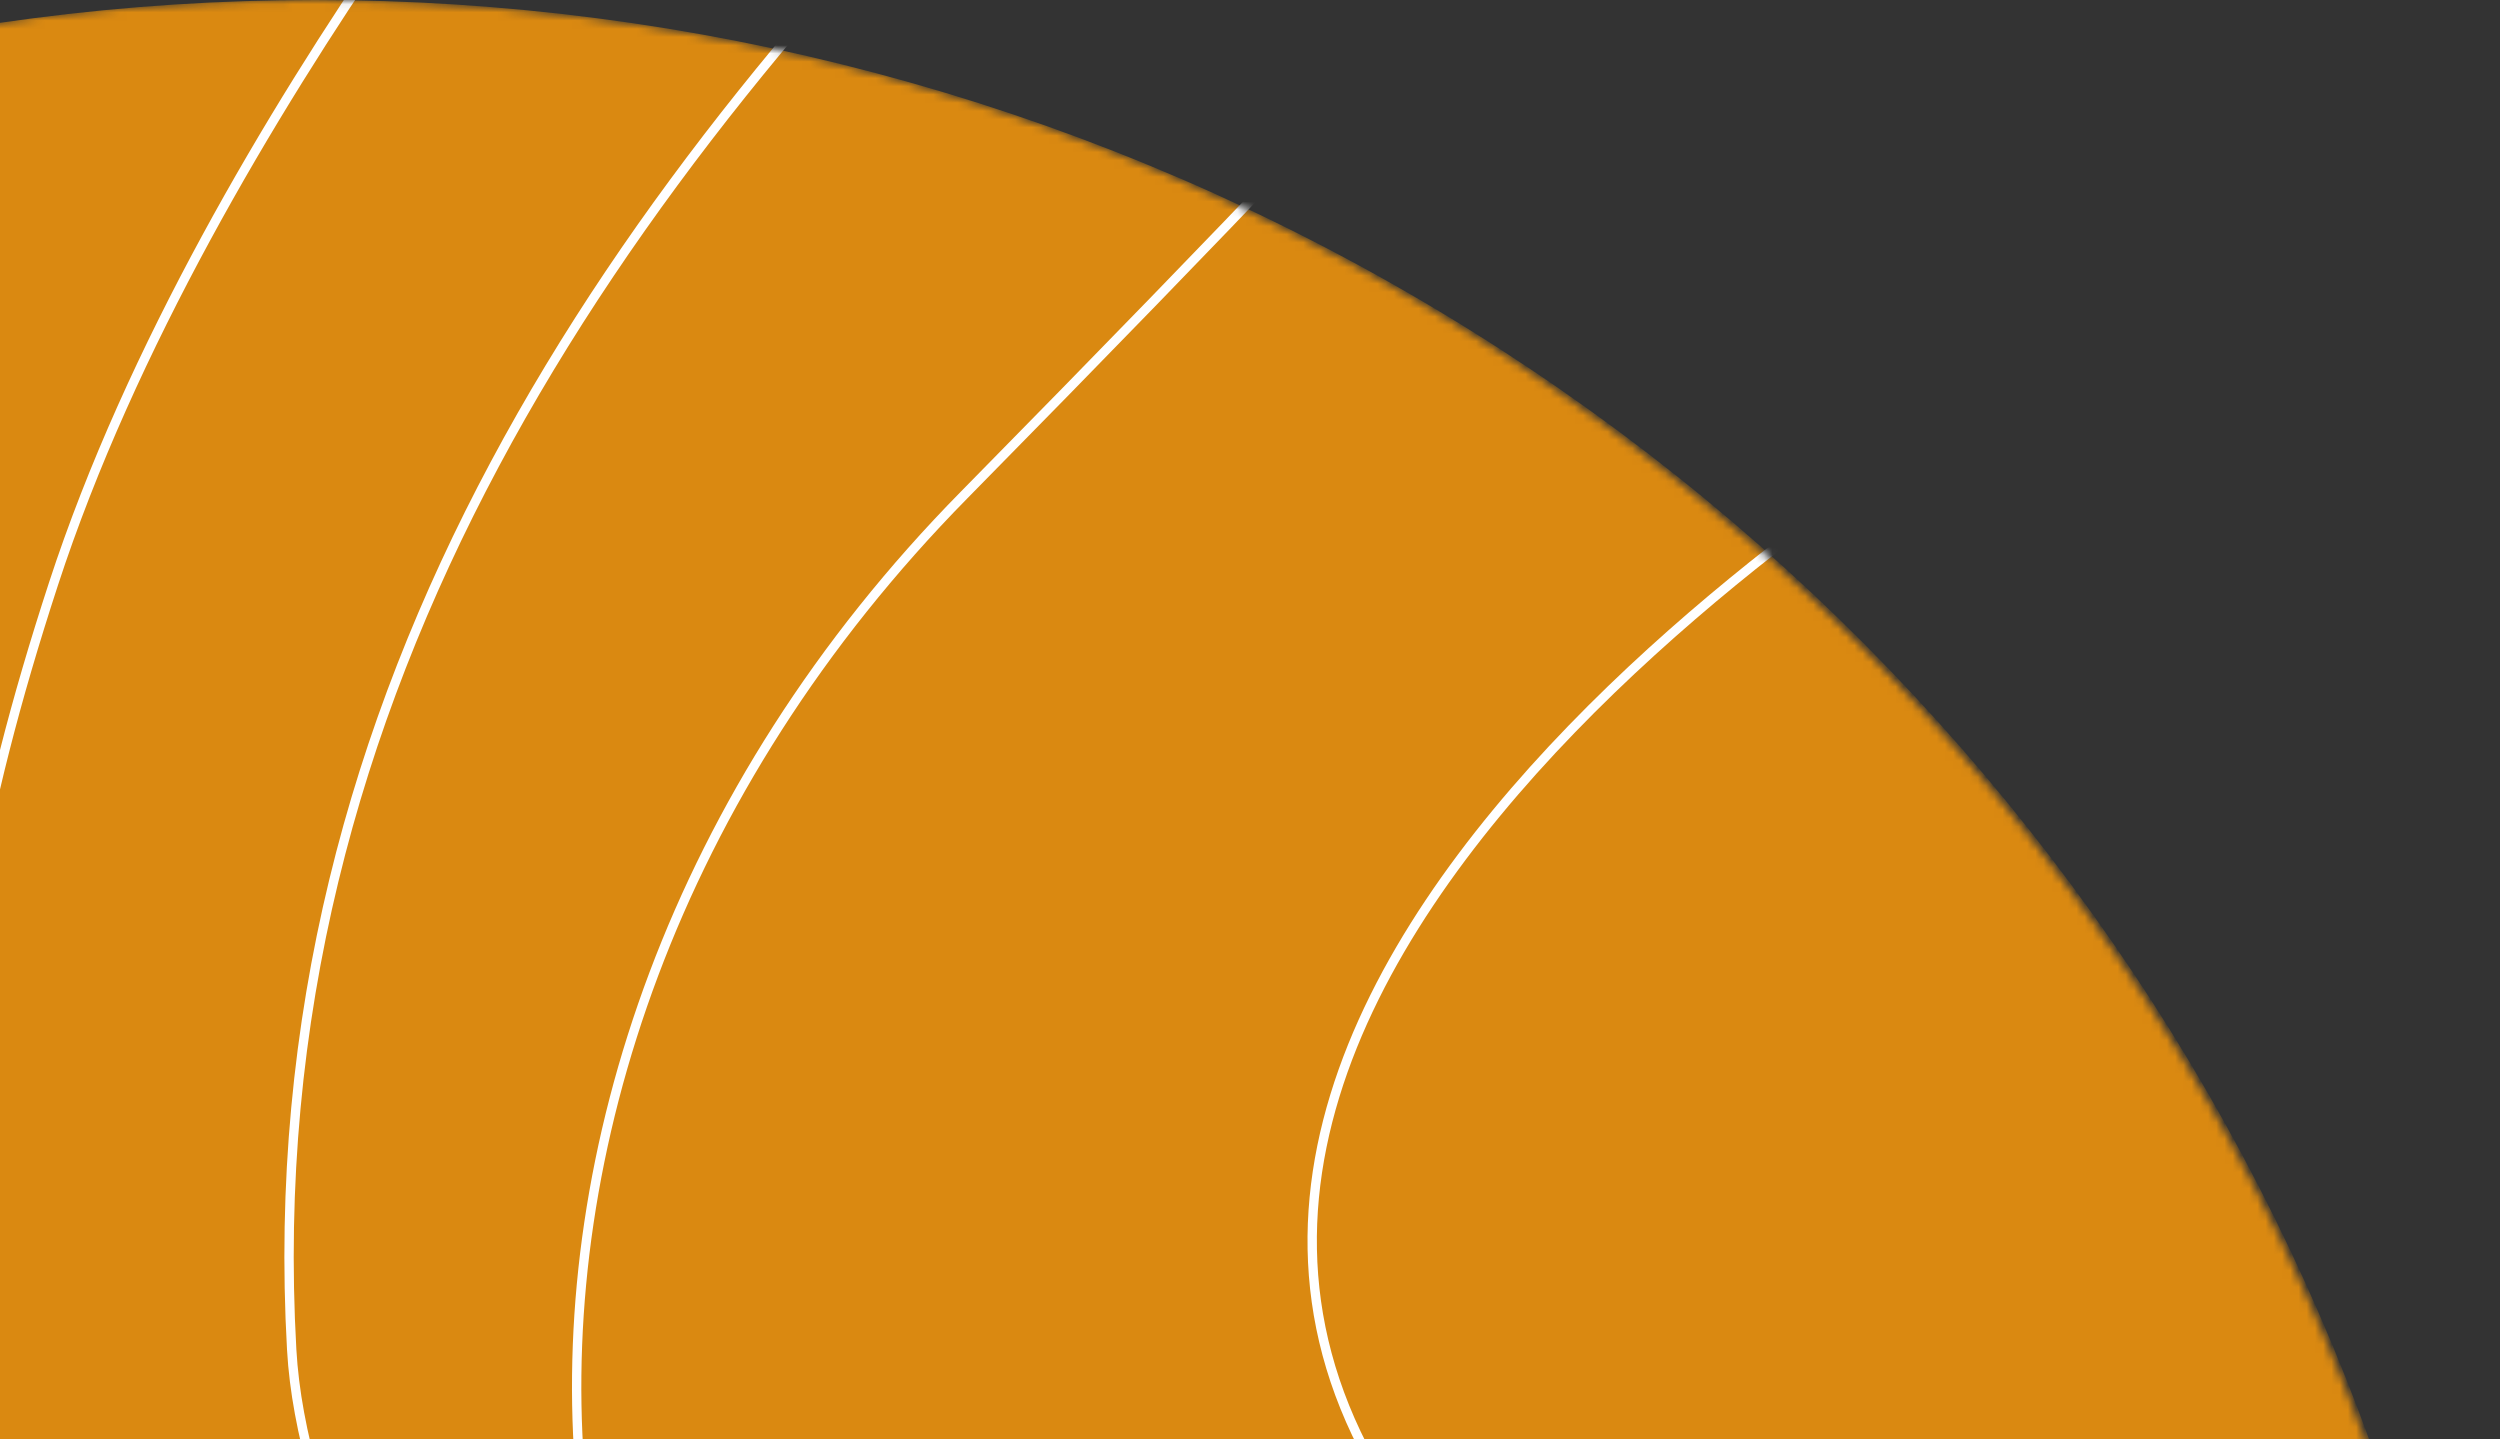 <svg width="304" height="175" viewBox="0 0 304 175" fill="none" xmlns="http://www.w3.org/2000/svg">
<rect x="0" y="0" width="304" height="175" fill="#333333" stroke="none"/>
<mask id="mask0_2123_62955" style="mask-type:alpha" maskUnits="userSpaceOnUse" x="-228" y="0" width="532" height="532">
<circle cx="37.741" cy="265.741" r="265.741" fill="#DA8911"/>
</mask>
<g mask="url(#mask0_2123_62955)">
<circle cx="38.309" cy="265.741" r="265.741" fill="#DA8911"/>
<path d="M126.889 -28.959C75.369 22.061 30.927 83.47 35.469 164.101C40.012 244.732 230.8 388.391 -70.713 507.065" stroke="white" stroke-width="1.136"/>
<path d="M74.649 -43.154C74.649 -43.154 25.249 13.628 6.511 70.978C-12.228 128.328 -6.549 155.583 6.511 204.416C23.448 267.747 79.192 291.293 61.589 356.592C43.987 421.892 -36.367 484.414 -105.918 455.961C-179.715 425.772 -165.54 339.558 -275.129 204.416" stroke="white" stroke-width="1.136"/>
<path d="M-16.202 -7.381C-16.202 -7.381 -126.928 77.792 -1.439 271.987C87.709 414.511 -128.607 498.86 -158.726 307.192C-173.092 215.773 -296.707 111.861 -296.707 111.861" stroke="white" stroke-width="1.136"/>
<path d="M179.129 -6.246C179.129 -6.246 188.214 -11.924 117.236 60.19C46.258 132.303 61.022 236.214 124.618 257.792C188.214 279.369 199.57 235.647 284.176 257.792C368.781 279.937 373.892 298.107 373.892 298.107" stroke="white" stroke-width="1.136"/>
<path d="M247.835 44.858C247.835 44.858 122.346 115.268 170.611 183.975C218.876 252.681 320.516 161.262 320.516 161.262" stroke="white" stroke-width="1.136"/>
</g>
</svg>
